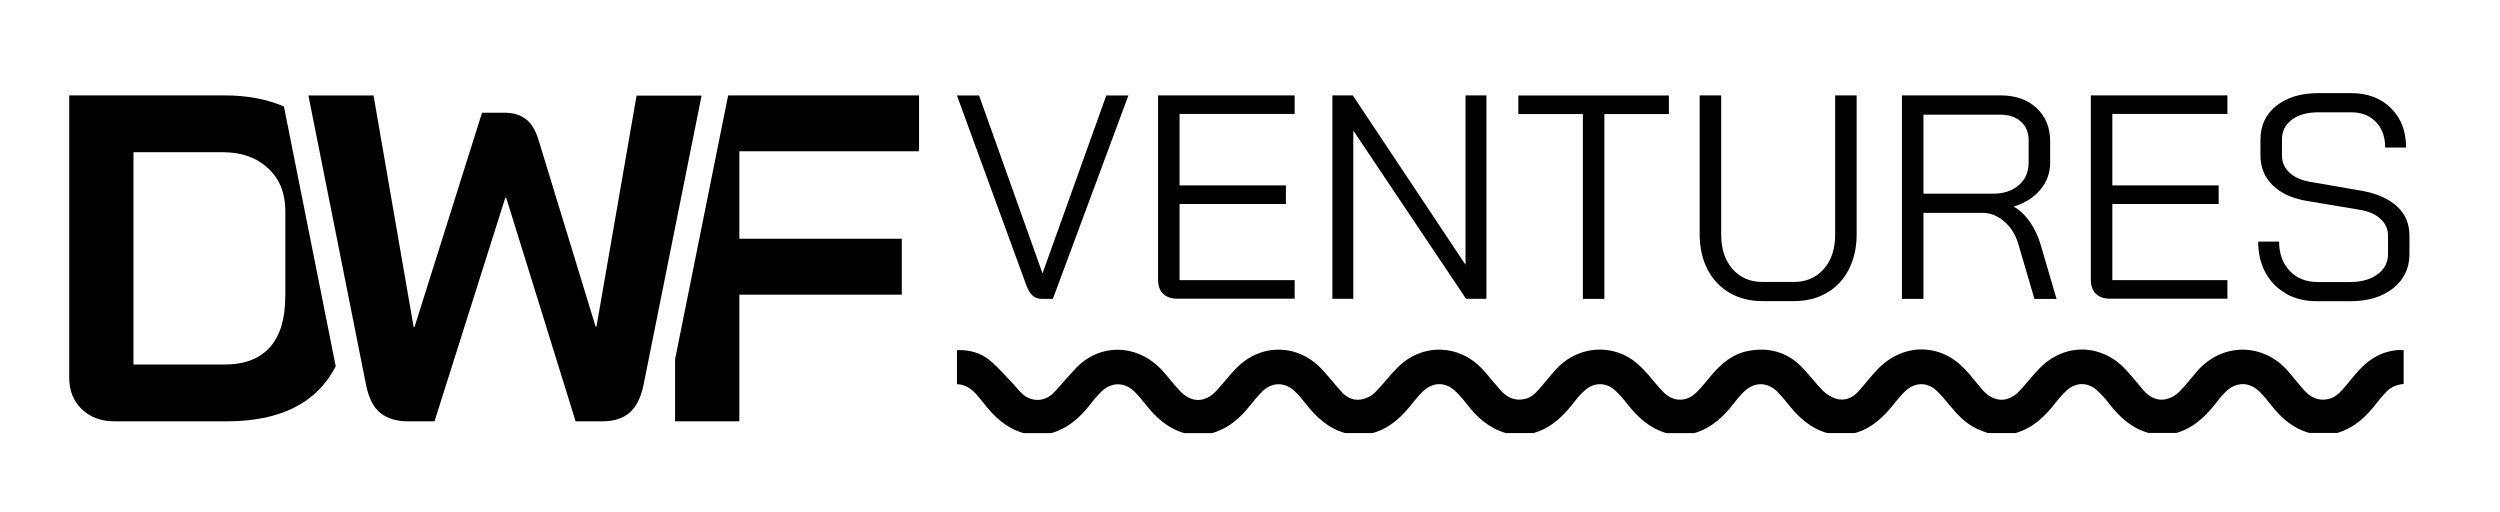 <?xml version="1.0" encoding="UTF-8"?>
<svg id="Layer_1" xmlns="http://www.w3.org/2000/svg" version="1.1" viewBox="0 0 2882.6 589.8">
  <!-- Generator: Adobe Illustrator 29.4.0, SVG Export Plug-In . SVG Version: 2.1.0 Build 152)  -->
  <defs>
    <style>
      .st0 {
        isolation: isolate;
      }
    </style>
  </defs>
  <g>
    <path d="M327.4,122.8c-20-8.6-42.7-12.8-68.3-12.8H79.8v325.3c0,15,4.8,27.2,14.5,36.5,9.7,9.3,22.2,14,37.6,14h129.4c46.5,0,81.8-11.9,105.7-35.7,8-8,14.7-17.2,20.1-27.7l-59.7-299.5h0ZM328.9,341.9c0,25.8-5.9,45.3-17.7,58.5-11.8,13.2-29.2,19.9-52.1,19.9h-105.2v-244.8h103.1c21.5,0,38.8,6.2,52.1,18.5s19.9,28.7,19.9,49.1v98.8h0Z"/>
    <polygon points="1059.7 174.4 1059.7 110 839.6 110 838.4 115.9 778.4 414.2 778.4 485.8 852.5 485.8 852.5 339.8 1039.8 339.8 1039.8 275.3 852.5 275.3 852.5 174.4 1059.7 174.4"/>
    <path d="M809,110l-30.5,152-36.5,181.9c-2.9,14.3-8.2,24.9-15.8,31.7-7.7,6.8-18.2,10.2-31.4,10.2h-31.1l-80-257.7h-1.1l-81.6,257.7h-31.1c-12.2,0-22.4-3-30.6-9.1-8.2-6.1-14-17-17.2-32.8l-19-95.4-40.6-203.8-6.9-34.6h75.1l46.2,266.8h1.1l77.8-246.9h26.8c9,0,16.7,2.3,23.3,7s11.7,13.1,15.3,25.2l65.5,214.2h1.1l46.2-266.2h75.2,0Z"/>
  </g>
  <g class="st0">
    <g class="st0">
      <path d="M1190.7,340.9c-2.8-2.5-5.2-6.4-7.2-11.7l-80.1-219.1h25.5l73,204.7h.3l73.4-204.7h25.5l-87.1,234.5h-12.7c-4.2,0-7.8-1.2-10.6-3.7Z"/>
      <path d="M1341,338.7c-3.8-3.9-5.7-9.3-5.7-16.3V110h157.5v21.4h-132.7v82.4h122.6v21.4h-122.6v87.8h132.7v21.4h-135.7c-6.9,0-12.3-2-16.1-5.9Z"/>
      <path d="M1536.3,110h23.5l130,195.3V110h24.1v234.5h-23.5l-130-194v194h-24.1V110Z"/>
      <path d="M1825.1,131.5h-74.4v-21.4h173.6v21.4h-74.4v213.1h-24.8v-213.1Z"/>
      <path d="M1994.3,337.7c-10.9-6.4-19.4-15.4-25.5-27.1-6-11.7-9-25.2-9-40.4V110h24.8v160.8c0,16.3,4.4,29.4,13.1,39.4,8.7,9.9,20.2,14.9,34.5,14.9h36.2c14.3,0,25.8-5,34.5-14.9,8.7-9.9,13.1-23.1,13.1-39.4V110h24.8v160.2c0,15.2-3,28.6-9,40.4-6,11.7-14.5,20.8-25.5,27.1-10.9,6.4-23.6,9.5-37.9,9.5h-36.2c-14.3,0-26.9-3.2-37.9-9.5Z"/>
      <path d="M2193,110h113.9c17.2,0,31,4.9,41.4,14.6,10.4,9.7,15.6,22.5,15.6,38.4v24.5c0,11.8-3.8,22.3-11.4,31.3-7.6,9-17.8,15.5-30.5,19.3v.3c6.7,3.6,12.8,9.3,18.3,17.1,5.5,7.8,9.7,16.6,12.6,26.5l18.4,62.7h-25.5l-18.4-62.7c-3.1-10.9-8.5-19.8-16.3-26.5-7.7-6.7-16.1-10.1-25.3-10.1h-68v99.2h-24.8V110ZM2298.2,223.3c12.3,0,22.2-3.3,29.7-9.9,7.5-6.6,11.2-15.2,11.2-26v-25.8c0-8.9-3-16.1-9-21.4-6-5.4-14-8-23.8-8h-88.5v91.1h80.4Z"/>
      <path d="M2416.5,338.7c-3.8-3.9-5.7-9.3-5.7-16.3V110h157.5v21.4h-132.7v82.4h122.6v21.4h-122.6v87.8h132.7v21.4h-135.7c-6.9,0-12.3-2-16.1-5.9Z"/>
      <path d="M2636.3,338.7c-10.3-5.7-18.3-13.7-24-24.1-5.7-10.4-8.5-22.4-8.5-36h24.1c0,13.9,4.1,25.1,12.2,33.7,8.2,8.6,18.9,12.9,32.3,12.9h37.2c13.2,0,23.8-3,31.8-8.9,8-5.9,12.1-13.7,12.1-23.3v-21.4c0-7.6-3-14.1-8.9-19.4-5.9-5.4-14-8.8-24.3-10.4l-60.3-10.1c-17-2.9-30.2-8.9-39.5-18.1-9.4-9.2-14.1-20.7-14.1-34.5v-18.1c0-16.3,6.1-29.3,18.3-39,12.2-9.7,28.3-14.6,48.4-14.6h37.9c19,0,34.3,5.8,45.9,17.3,11.6,11.5,17.4,26.6,17.4,45.4h-24.1c0-12.3-3.6-22.1-10.7-29.5-7.2-7.4-16.6-11.1-28.5-11.1h-37.9c-12.7,0-22.9,2.8-30.5,8.5-7.6,5.7-11.4,13.3-11.4,23v18.1c0,7.8,2.8,14.4,8.5,19.8,5.7,5.4,13.6,8.9,23.6,10.7l60,10.4c17.4,3.1,30.9,9.1,40.5,17.9,9.6,8.8,14.4,20.1,14.4,33.7v21.4c0,16.3-6.3,29.4-18.8,39.4-12.5,9.9-28.9,14.9-49.3,14.9h-38.5c-13.4,0-25.2-2.8-35.5-8.5Z"/>
    </g>
  </g>
  <path d="M1179.8,499.3c-19.8-5.8-33.8-19.1-45.9-34.9-2-2.6-4.1-5.1-6.2-7.5-6.4-7.5-13.6-13.7-24.3-13.9v-39.3c14.1-.5,27,2.9,37.5,11.5,9.1,7.4,16.8,16.5,25.1,25,4.3,4.4,8,9.5,12.5,13.7,9.8,9.2,24.2,9.7,34.3.9,5.6-5,10.2-11.1,15.3-16.6,6.2-6.6,11.9-13.9,18.8-19.7,28.3-23.3,67.5-19.5,93.2,8.6,6.8,7.5,12.9,15.6,19.8,23,13.4,14.7,29.4,14.8,42.9.2,7.9-8.5,14.9-18,23.1-26.2,28.6-28.7,71-27.8,98.6,2,7.8,8.4,14.9,17.5,22.6,26,6.7,7.3,15.4,10.7,25.2,7.9,4.9-1.4,10-4.2,13.5-7.8,8.9-9,16.5-19.3,25.5-28.3,28.4-28.5,71-27.5,98.2,2,7,7.6,13.3,15.7,20.1,23.4,7.5,8.6,16.4,13.4,28.3,10.8,7-1.5,12-5.9,16.4-11,6.7-7.6,12.9-15.6,19.7-23.1,20.3-22.2,50.5-28.9,77.3-17.3,12,5.2,21.1,14,29.5,23.7,5.8,6.8,11.3,13.9,17.6,20.1,10.8,10.9,25.9,11.2,37,.6,6.3-6,11.7-13,17.3-19.7,11.8-14.1,25.3-25.7,44.3-29,23-4,43.3,1.6,59.8,18.1,8.7,8.7,16,18.8,24.7,27.6,4.2,4.2,9.7,7.9,15.4,9.6,10.6,3.2,19.6-1.2,26.7-9.2,6.8-7.7,13.1-15.9,20.1-23.4,21.5-23.4,51.6-30.4,78.4-18.5,12.3,5.5,21.7,14.4,30.1,24.5,4.7,5.6,9.3,11.5,14.2,17,12.7,14,28.8,14.5,41.8,1,8.3-8.6,15.4-18.4,23.9-26.9,28.7-28.9,70.8-28.1,98.6,1.6,7.2,7.6,13.6,15.9,20.4,23.8,7.4,8.4,16.4,13.5,27.9,10.3,4.9-1.4,9.9-4.3,13.5-7.9,7-7,13.2-14.9,19.6-22.5,29.1-35,78.1-35.1,107.3-.2,5.6,6.7,11.1,13.5,16.9,20.1,7.5,8.6,16.5,13.4,28.4,10.7,6.9-1.6,12-5.9,16.4-11,6.7-7.6,12.8-15.7,19.7-23.1,12.7-13.5,28-22,47.1-22.5,1.2,0,2.4.2,3.6.3v39c-9.4.5-16.7,4.8-22.6,11.8-2.5,3-5.3,5.9-7.6,9-12.2,16.1-26.3,29.7-46.4,35.6h-32.1c-19.2-5.3-33-17.7-44.8-33-3.7-4.7-7.5-9.4-11.7-13.7-12.3-12.7-28.1-12.8-40.5-.3-3.6,3.6-7,7.6-10.1,11.7-12.2,15.9-26.2,29.4-46.2,35.3h-32.1c-19.2-5.3-32.9-17.8-44.8-32.9-4.6-5.9-9.5-11.8-15.2-16.7-10.7-9.4-24.7-8.8-35,1.1-4.7,4.5-9,9.5-13,14.6-12,15.4-25.8,28.4-45.3,34h-32.1c-4-1.5-8.1-2.9-11.9-4.6-13.1-5.9-22.6-16-31.5-26.7-5.3-6.3-10.4-12.9-16.5-18.3-10.4-9.3-24.4-8.8-34.6.7-4.6,4.3-8.8,9.2-12.7,14.1-12.3,15.6-26,29.2-45.9,34.8h-32.1c-18.9-5.4-32.6-17.7-44.4-32.6-4-5.1-8.2-10.1-12.8-14.8-11.8-11.8-27-11.9-38.9-.1-4.3,4.2-8.2,8.8-11.8,13.6-12,15.5-25.8,28.3-45.3,34h-32.1c-18.9-5.4-32.6-17.7-44.4-32.7-4.5-5.8-9.3-11.5-14.7-16.5-10.2-9.5-24.2-9.6-34.7-.4-4.5,3.9-8.5,8.5-12.1,13.2-12.6,16.2-26.6,30.5-47.3,36.3h-32.1c-19.3-5.5-33.1-18.2-45-33.5-4.3-5.5-8.8-11-14.1-15.7-10.7-9.6-24.4-9.5-35.1,0-4.4,4-8.4,8.6-12.1,13.3-12.5,16.1-26.5,30.1-47,35.9h-32.1c-19.5-5.6-33.3-18.5-45.3-33.9-4-5.1-8.2-10.2-12.9-14.6-11.2-10.5-26.1-10.3-37,.5-5,4.9-9.5,10.4-13.9,15.9-11.7,14.8-25.3,26.9-44.1,32.2h-32.1c-19.5-5.6-33.3-18.6-45.3-34-3.8-4.9-7.8-9.6-12.2-13.9-11.3-11.1-26.3-11.2-37.8-.2-4.9,4.8-9.3,10.1-13.5,15.5-11.8,15-25.5,27.2-44.5,32.6h-32.2Z"/>
</svg>